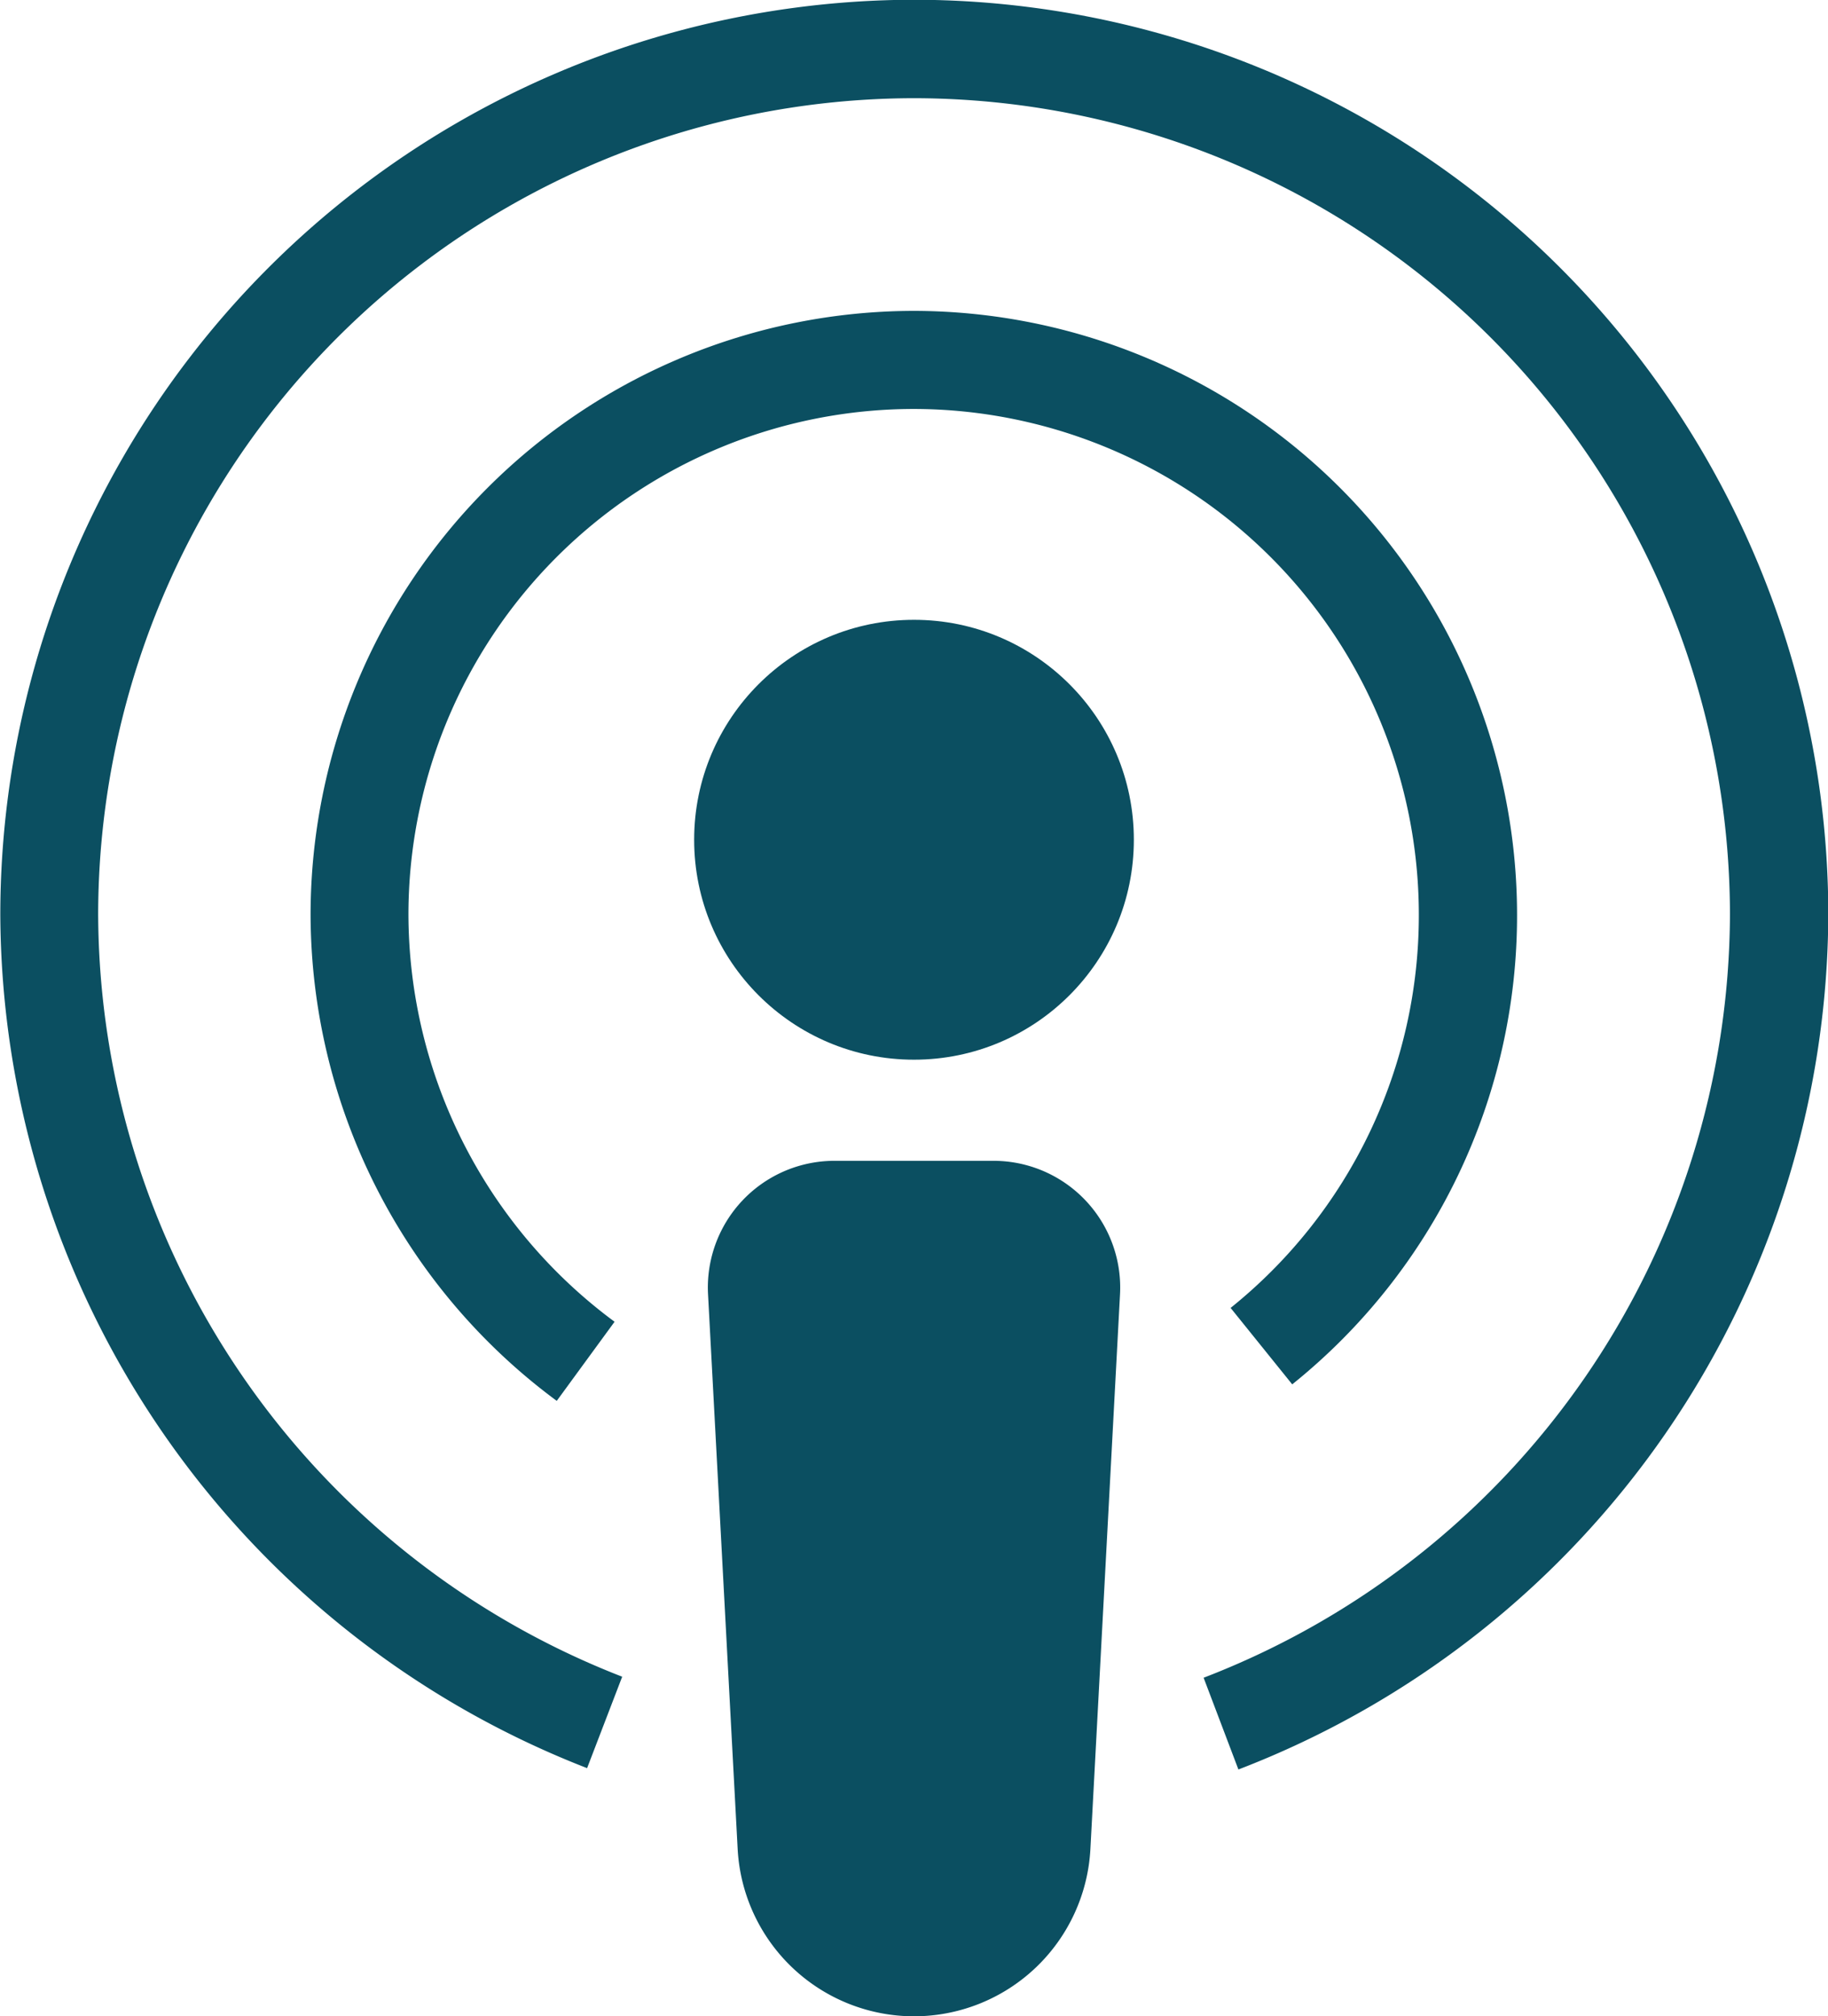 <svg xmlns="http://www.w3.org/2000/svg" width="30" height="33.077" viewBox="0 0 30 33.077">
  <defs>
    <style>
      .cls-1 {
        fill: #0b4f61;
      }
    </style>
  </defs>
  <g id="Group_872" data-name="Group 872" transform="translate(-1557.31 732.384)">
    <circle id="Ellipse_468" data-name="Ellipse 468" class="cls-1" cx="3.608" cy="3.608" r="3.608" transform="translate(1568.702 -722.216)"/>
    <path id="Path_2004" data-name="Path 2004" class="cls-1" d="M1565.586-710.265a9.944,9.944,0,0,1-4.04-7.981,9.914,9.914,0,0,1,9.9-9.9,9.914,9.914,0,0,1,9.9,9.9,9.862,9.862,0,0,1-3.69,7.71l-1.011-1.254a8.26,8.26,0,0,0,3.089-6.456,8.3,8.3,0,0,0-8.291-8.291,8.3,8.3,0,0,0-8.291,8.291,8.33,8.33,0,0,0,3.383,6.683Z" transform="translate(0.861 0.862)"/>
    <path id="Path_2005" data-name="Path 2005" class="cls-1" d="M1577.634-703.356l-.571-1.505a13.466,13.466,0,0,0,8.638-12.522,13.406,13.406,0,0,0-13.39-13.39,13.406,13.406,0,0,0-13.39,13.39,13.471,13.471,0,0,0,8.6,12.505l-.576,1.5a15.09,15.09,0,0,1-9.63-14.01,15.017,15.017,0,0,1,15-15,15.017,15.017,0,0,1,15,15A15.083,15.083,0,0,1,1577.634-703.356Z" transform="translate(0 0)"/>
    <path id="Path_2006" data-name="Path 2006" class="cls-1" d="M1570.347-702.526h0a2.9,2.9,0,0,1-2.894-2.744l-.486-9.1a2.078,2.078,0,0,1,2.076-2.19h2.609a2.079,2.079,0,0,1,2.076,2.19l-.486,9.1A2.9,2.9,0,0,1,1570.347-702.526Z" transform="translate(1.963 3.219)"/>
  </g>
</svg>
